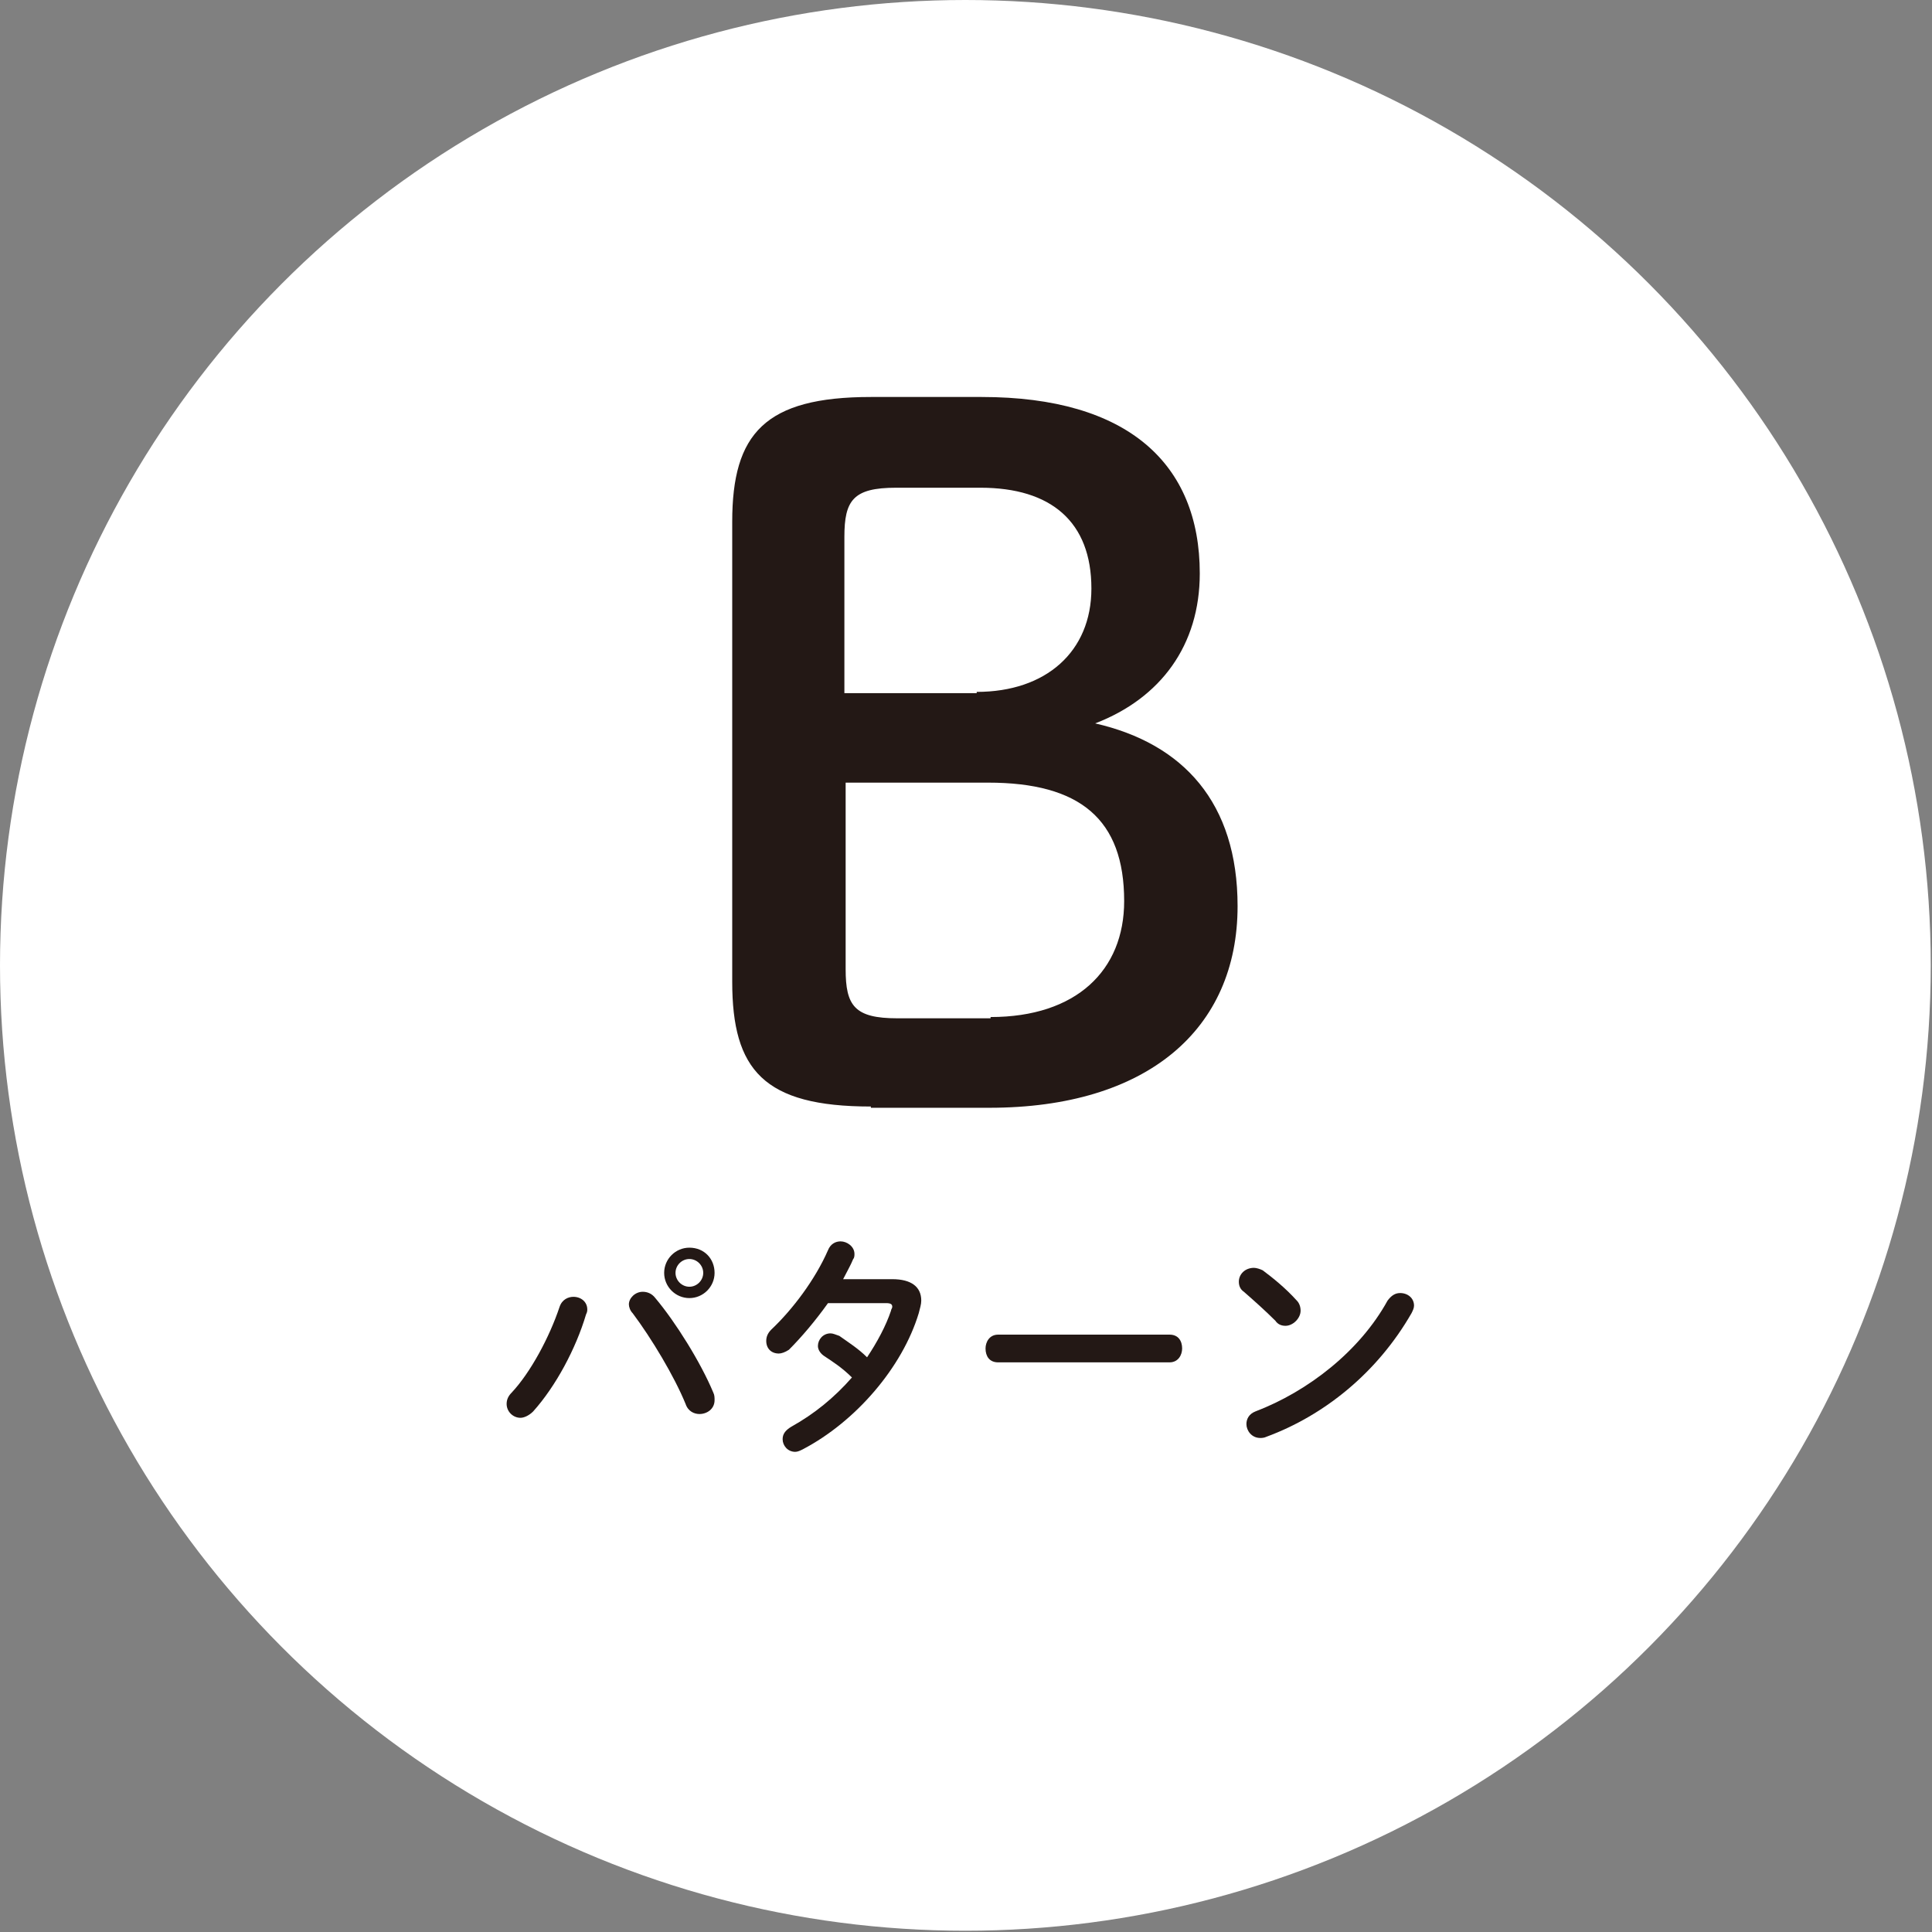 <?xml version="1.0" encoding="utf-8"?>
<!-- Generator: Adobe Illustrator 20.1.0, SVG Export Plug-In . SVG Version: 6.00 Build 0)  -->
<svg version="1.1" id="レイヤー_1" xmlns="http://www.w3.org/2000/svg" xmlns:xlink="http://www.w3.org/1999/xlink" x="0px"
	 y="0px" viewBox="0 0 153.3 153.3" style="enable-background:new 0 0 153.3 153.3;" xml:space="preserve">
<rect x="0" y="0" width="153.3" height="153.3" fill="#808080" stroke="none"/>
<style type="text/css">
	.st0{fill:#FFFFFF;}
	.st1{fill:#231815;}
</style>
<g>
	<circle class="st0" cx="76.6" cy="76.6" r="76.6"/>
	<g>
		<g>
			<path class="st1" d="M69.1,87.8c-8.5,0-11-2.9-11-9.9V41.4c0-7,2.6-9.9,11-9.9h8.8c11.6,0,17.3,5.3,17.3,14
				c0,5.7-3.1,9.9-8.3,11.9c7,1.6,11.3,6.3,11.3,14.5c0,9.8-7.2,16-19.7,16H69.1z M77.5,54.9c5.5,0,9.1-3.2,9.1-8.2
				c0-5.3-3.2-8-8.8-8h-6.7c-3.4,0-4.1,1-4.1,3.9v12.4H77.5z M78.6,80.7c6.8,0,10.6-3.7,10.6-9.2c0-6.5-3.5-9.4-10.8-9.4H67.1v14.8
				c0,2.9,0.7,3.9,4.1,3.9H78.6z"/>
		</g>
		<g>
			<path class="st1" d="M45.5,102.9c0.6,0,1.1,0.4,1.1,1c0,0.1,0,0.2-0.1,0.4c-0.8,2.7-2.4,5.7-4.2,7.7c-0.3,0.3-0.7,0.5-1,0.5
				c-0.6,0-1.1-0.5-1.1-1.1c0-0.3,0.1-0.6,0.4-0.9c1.5-1.6,3-4.4,3.8-6.8C44.6,103.1,45.1,102.9,45.5,102.9z M49.9,103.5
				c0-0.5,0.5-1,1.1-1c0.3,0,0.7,0.1,1,0.5c1.6,1.9,3.6,5.1,4.6,7.5c0.1,0.2,0.1,0.4,0.1,0.6c0,0.7-0.6,1.1-1.2,1.1
				c-0.4,0-0.9-0.2-1.1-0.8c-0.9-2.2-2.7-5.2-4.2-7.2C50,104,49.9,103.7,49.9,103.5z M56.7,101c0,1.1-0.9,2-2,2c-1.1,0-2-0.9-2-2
				c0-1.1,0.9-2,2-2C55.9,99,56.7,99.9,56.7,101z M55.8,101c0-0.6-0.5-1.1-1.1-1.1s-1.1,0.5-1.1,1.1s0.5,1.1,1.1,1.1
				S55.8,101.6,55.8,101z"/>
			<path class="st1" d="M70.8,101.5c1.5,0,2.3,0.6,2.3,1.7c0,0.3-0.1,0.6-0.2,1c-1.3,4.3-5,8.6-9.2,10.8c-0.2,0.1-0.4,0.2-0.6,0.2
				c-0.6,0-1-0.5-1-1c0-0.4,0.2-0.7,0.7-1c1.8-1,3.4-2.3,4.8-3.9c-0.8-0.8-1.6-1.3-2.2-1.7c-0.3-0.2-0.5-0.5-0.5-0.8
				c0-0.5,0.4-1,1-1c0.2,0,0.4,0.1,0.7,0.2c0.7,0.5,1.5,1,2.2,1.7c0.8-1.2,1.5-2.5,1.9-3.7c0-0.1,0.1-0.2,0.1-0.3
				c0-0.2-0.1-0.3-0.5-0.3l-4.6,0c-1,1.4-2.1,2.7-3.1,3.7c-0.3,0.2-0.6,0.3-0.8,0.3c-0.6,0-1-0.4-1-1c0-0.3,0.1-0.6,0.4-0.9
				c1.7-1.6,3.5-4,4.5-6.3c0.2-0.5,0.6-0.7,1-0.7c0.5,0,1.1,0.4,1.1,1c0,0.1,0,0.3-0.1,0.4c-0.2,0.5-0.5,1-0.8,1.6L70.8,101.5z"/>
			<path class="st1" d="M92.8,105.9c0.7,0,1,0.5,1,1.1c0,0.5-0.3,1.1-1,1.1H79.2c-0.7,0-1-0.5-1-1.1c0-0.5,0.3-1.1,1-1.1H92.8z"/>
			<path class="st1" d="M102.9,103.2c0.2,0.2,0.3,0.5,0.3,0.8c0,0.6-0.6,1.2-1.2,1.2c-0.3,0-0.6-0.1-0.8-0.4
				c-0.8-0.8-1.7-1.6-2.5-2.3c-0.3-0.2-0.4-0.5-0.4-0.8c0-0.6,0.5-1.1,1.2-1.1c0.2,0,0.5,0.1,0.7,0.2
				C101,101.4,102,102.2,102.9,103.2z M111.1,102.6c0.6,0,1.1,0.4,1.1,1c0,0.2-0.1,0.4-0.2,0.6c-2.7,4.7-6.9,8.1-11.5,9.8
				c-0.2,0.1-0.4,0.1-0.5,0.1c-0.7,0-1.1-0.6-1.1-1.1c0-0.4,0.2-0.8,0.7-1c4.2-1.6,8.3-4.8,10.5-8.8
				C110.4,102.8,110.7,102.6,111.1,102.6z"/>
		</g>
	</g>
</g>
</svg>
